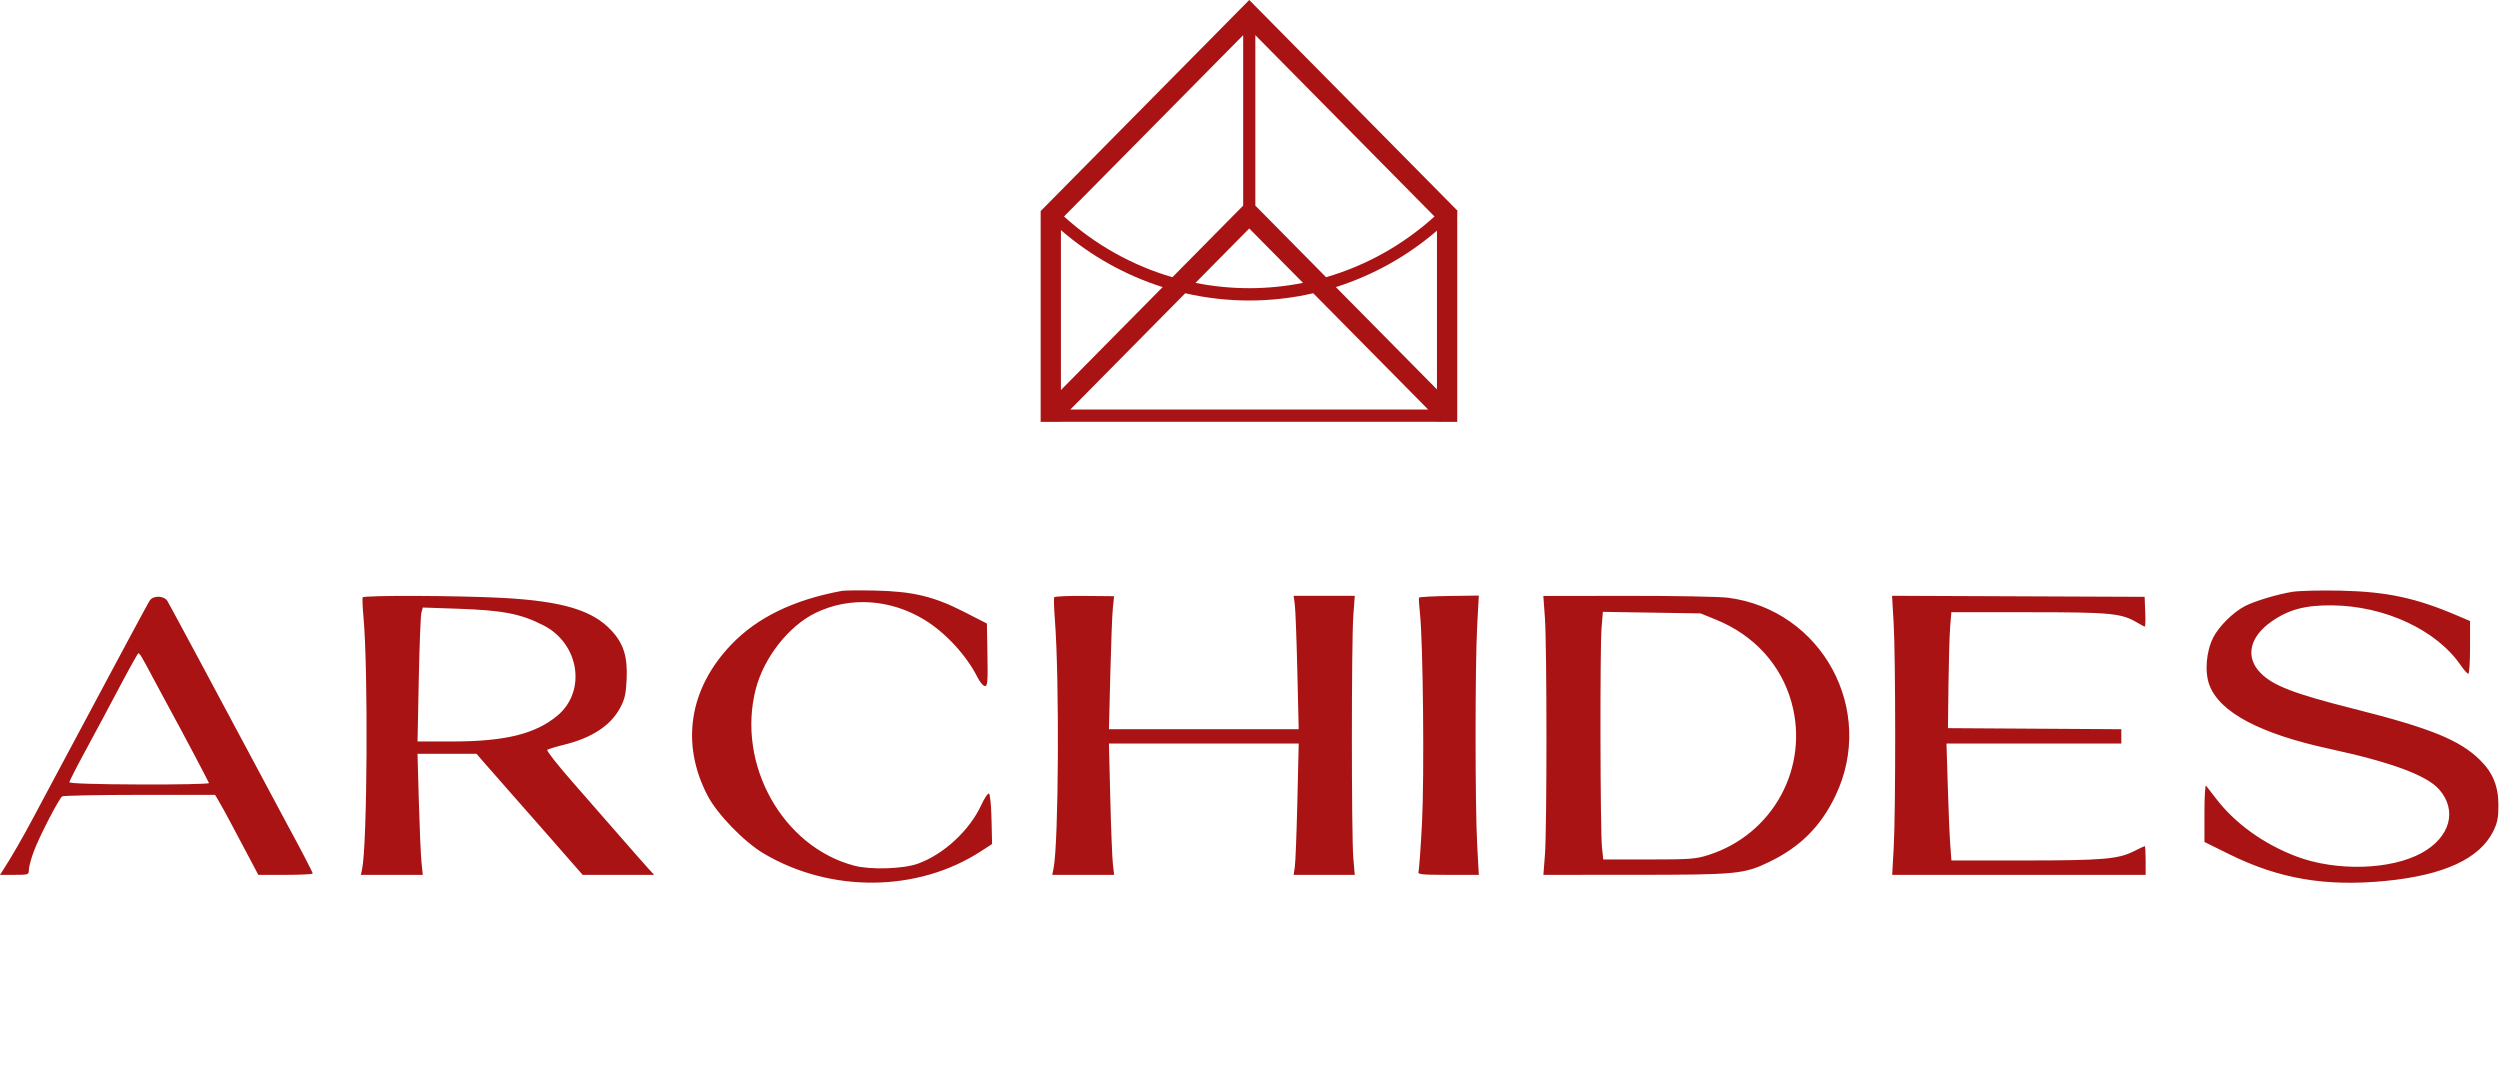 <?xml version="1.0" encoding="UTF-8"?> <svg xmlns="http://www.w3.org/2000/svg" width="183" height="79" viewBox="0 0 183 79" fill="none"><path d="M167.821 43.319C168.311 43.243 169.881 43.205 171.309 43.235C174.711 43.308 176.832 43.761 179.88 45.064L180.808 45.46V47.39C180.808 48.452 180.75 49.321 180.68 49.321C180.609 49.32 180.361 49.043 180.13 48.705C178.356 46.115 174.579 44.353 170.715 44.312C168.761 44.292 167.542 44.614 166.297 45.479C164.652 46.621 164.333 48.108 165.481 49.27C166.393 50.193 167.927 50.782 172.274 51.879C177.92 53.303 180.039 54.163 181.535 55.632C182.476 56.554 182.883 57.553 182.884 58.941C182.886 59.858 182.813 60.222 182.506 60.846C181.52 62.849 178.904 64.061 174.66 64.48C170.246 64.915 166.842 64.337 163.183 62.53L161.365 61.632V59.501C161.365 58.33 161.418 57.435 161.484 57.513C161.549 57.592 161.859 57.994 162.174 58.407C163.584 60.261 165.68 61.777 168.097 62.692C171.011 63.795 175.002 63.684 177.268 62.436C179.35 61.288 179.892 59.339 178.555 57.798C177.652 56.758 175.083 55.805 170.493 54.808C165.435 53.71 162.481 52.141 161.732 50.155C161.371 49.201 161.488 47.701 162.005 46.674C162.413 45.859 163.468 44.812 164.335 44.364C165.044 43.997 166.739 43.489 167.821 43.319ZM61.628 43.252C61.832 43.215 62.934 43.205 64.077 43.23C66.831 43.291 68.363 43.659 70.578 44.792L72.24 45.642L72.281 47.932C72.316 49.889 72.289 50.222 72.098 50.222C71.975 50.221 71.731 49.934 71.555 49.583C70.755 47.988 69.232 46.331 67.701 45.388C65.195 43.846 62.208 43.649 59.705 44.862C57.735 45.816 55.913 48.137 55.32 50.447C53.908 55.943 57.28 61.985 62.529 63.367C63.736 63.684 66.108 63.609 67.194 63.219C69.077 62.541 70.975 60.785 71.827 58.932C72.054 58.438 72.306 58.056 72.388 58.083C72.473 58.111 72.555 58.91 72.578 59.957L72.62 61.784L71.779 62.328C67.168 65.313 60.81 65.375 55.914 62.483C54.469 61.629 52.508 59.607 51.793 58.235C49.816 54.438 50.444 50.417 53.516 47.197C55.413 45.207 58.088 43.907 61.628 43.252ZM10.951 43.974C11.197 43.57 12.017 43.588 12.26 44.003C12.482 44.383 16.022 50.978 18.622 55.854C19.767 58.001 20.851 60.029 21.03 60.359C22.018 62.173 22.891 63.853 22.891 63.94C22.89 63.994 21.994 64.039 20.9 64.039H18.909L18.133 62.575C17.706 61.769 17.123 60.671 16.838 60.134C16.553 59.597 16.19 58.938 16.031 58.67L15.742 58.182L10.226 58.184C7.192 58.185 4.639 58.236 4.552 58.296C4.307 58.468 2.876 61.241 2.473 62.324C2.275 62.858 2.112 63.462 2.112 63.667C2.112 64.028 2.081 64.039 1.056 64.039H0L0.219 63.701C0.815 62.779 1.691 61.261 2.407 59.909C2.844 59.083 3.981 56.954 4.934 55.178C5.886 53.402 6.953 51.408 7.303 50.747C7.654 50.087 8.123 49.208 8.346 48.795C8.569 48.382 9.204 47.199 9.756 46.166C10.309 45.134 10.846 44.148 10.951 43.974ZM26.552 43.726C26.646 43.567 33.574 43.594 36.768 43.765C41.161 44.002 43.381 44.666 44.758 46.156C45.654 47.125 45.948 48.077 45.869 49.75C45.818 50.816 45.732 51.186 45.388 51.825C44.693 53.116 43.333 54.009 41.294 54.513C40.682 54.664 40.126 54.834 40.058 54.89C39.991 54.946 40.816 55.997 41.893 57.225C42.97 58.453 44.557 60.269 45.419 61.261C46.282 62.252 47.189 63.282 47.436 63.551L47.883 64.039H42.649L40.316 61.373C39.033 59.907 37.503 58.167 36.916 57.506C36.33 56.845 35.632 56.051 35.366 55.741L34.882 55.178H30.562L30.66 58.67C30.713 60.59 30.8 62.584 30.852 63.1L30.947 64.039H26.418L26.505 63.626C26.886 61.82 26.957 49.02 26.607 45.181C26.54 44.443 26.515 43.788 26.552 43.726ZM99.17 43.613L99.062 45.078C98.923 46.976 98.923 61.185 99.062 62.8L99.168 64.039H94.693L94.78 63.476C94.828 63.166 94.912 61.003 94.966 58.67L95.066 54.427H81.174L81.273 58.444C81.328 60.654 81.413 62.817 81.463 63.251L81.554 64.039H77.026L77.121 63.562C77.494 61.674 77.556 49.734 77.216 45.34C77.152 44.515 77.13 43.785 77.168 43.72C77.206 43.654 78.207 43.61 79.394 43.622L81.55 43.642L81.462 44.491C81.413 44.958 81.328 47.148 81.274 49.358L81.175 53.376H95.064L94.965 49.133C94.911 46.799 94.827 44.603 94.78 44.252L94.694 43.613H99.17ZM108.129 45.819C107.974 48.689 107.973 58.958 108.129 61.824L108.249 64.039H105.998C104.067 64.039 103.759 64.007 103.832 63.816C103.878 63.693 103.995 62.087 104.09 60.249C104.268 56.835 104.172 47.032 103.94 44.89C103.877 44.312 103.847 43.797 103.872 43.747C103.898 43.697 104.893 43.642 106.084 43.625L108.25 43.595L108.129 45.819ZM119.173 43.617C122.583 43.613 125.874 43.674 126.487 43.753C133.379 44.644 137.359 51.984 134.351 58.257C133.278 60.494 131.782 61.991 129.525 63.084C127.67 63.984 127.157 64.033 119.694 64.036L112.975 64.039L113.089 62.575C113.238 60.665 113.237 47.312 113.088 45.233L112.972 43.625L119.173 43.617ZM147.742 43.65L156.987 43.688L157.03 44.777C157.055 45.376 157.042 45.866 157.002 45.866C156.961 45.866 156.709 45.734 156.439 45.573C155.289 44.888 154.526 44.815 148.509 44.815H142.838L142.751 45.904C142.703 46.503 142.648 48.412 142.627 50.147L142.59 53.3L148.935 53.34L155.28 53.379V54.427H142.483L142.578 57.543C142.629 59.257 142.71 61.184 142.758 61.824L142.844 62.988L148.208 62.986C153.935 62.985 155.062 62.889 156.215 62.303C156.613 62.101 156.964 61.937 156.999 61.937C157.033 61.937 157.061 62.41 157.061 62.988V64.039H138.508L138.619 62.049C138.767 59.431 138.763 48.138 138.614 45.602L138.498 43.611L147.742 43.65ZM117.234 45.95C117.111 47.419 117.136 60.803 117.264 62.012L117.359 62.913H120.698C123.736 62.913 124.132 62.883 125.077 62.579C129.794 61.067 132.452 56.176 131.141 51.423C130.378 48.66 128.398 46.49 125.604 45.356L124.483 44.901L117.331 44.788L117.234 45.95ZM10.128 47.82C10.086 47.821 9.455 48.953 8.725 50.335C7.996 51.718 6.877 53.809 6.239 54.981C5.602 56.154 5.08 57.179 5.08 57.259C5.08 57.35 7.008 57.412 10.215 57.423C13.039 57.434 15.327 57.387 15.298 57.32C15.201 57.088 13.195 53.297 12.576 52.174C12.235 51.555 11.633 50.439 11.24 49.696C10.394 48.097 10.229 47.818 10.128 47.82ZM30.848 44.831C30.791 45.029 30.704 47.235 30.654 49.733L30.564 54.277L33.146 54.275C36.97 54.272 39.182 53.728 40.788 52.397C42.945 50.608 42.417 47.127 39.784 45.777C38.118 44.923 36.809 44.67 33.488 44.558L30.951 44.472L30.848 44.831Z" fill="#A91313"></path><path d="M106.669 15.405H106.67V15.406L106.709 15.445L106.67 15.485V30.883H105.478L105.457 30.903L105.437 30.883H105.186V30.878H77.66V30.883L76.918 30.883H76.176V15.448H76.185L76.182 15.445L91.445 0L91.445 0L91.446 0L106.669 15.405ZM77.66 29.976H77.674L77.66 29.962V29.976ZM96.131 21.466C94.606 21.816 93.035 21.997 91.445 21.997C89.856 21.997 88.285 21.816 86.76 21.466L78.35 29.976H104.541L96.131 21.466ZM77.66 28.55L85.106 21.015C82.387 20.153 79.85 18.74 77.66 16.845V28.55ZM105.186 16.884C103.006 18.76 100.486 20.159 97.784 21.015L105.186 28.505V16.884ZM87.51 20.706C88.797 20.963 90.115 21.095 91.445 21.095C92.776 21.095 94.093 20.963 95.38 20.706L91.445 16.724L87.51 20.706ZM77.885 15.846C80.179 17.927 82.897 19.439 85.821 20.292L91 15.051V2.574L77.885 15.846ZM91.891 15.051L97.07 20.292C99.994 19.439 102.711 17.927 105.006 15.846L91.891 2.574V15.051Z" fill="#A91313"></path></svg> 